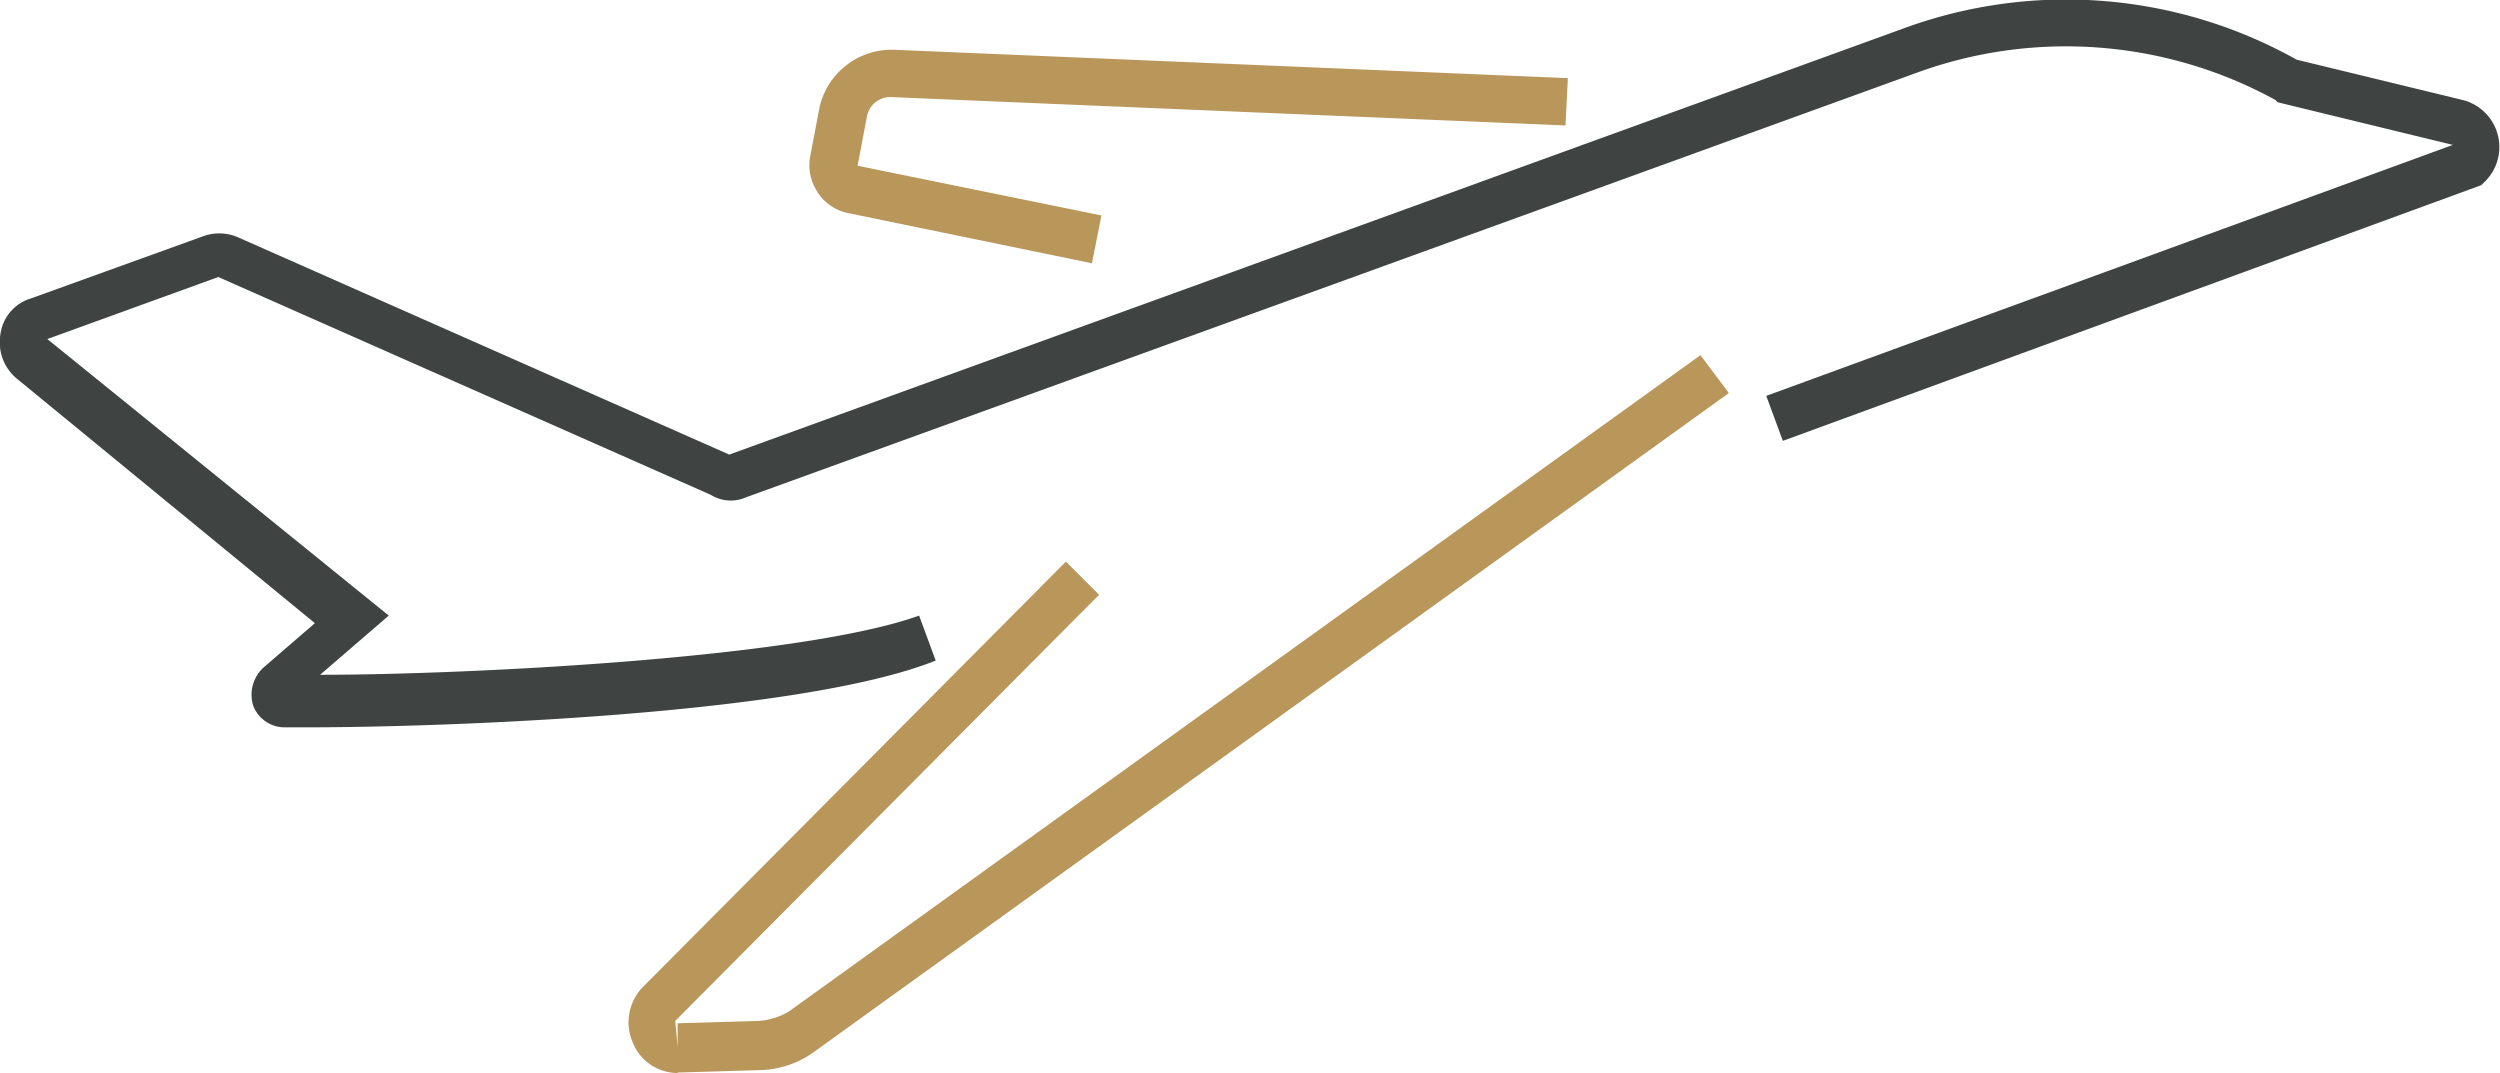 <svg id="Layer_1" data-name="Layer 1" xmlns="http://www.w3.org/2000/svg" viewBox="0 0 105.59 45.32"><defs><style>.cls-1{fill:#b9975b;}.cls-2{fill:#3f4443;}</style></defs><title>Монтажная область 1</title><path class="cls-1" d="M28.62,45.32a2.05,2.05,0,0,1-1.9-1.3,2.14,2.14,0,0,1,.4-2.3l17.9-18,1.4,1.4-17.9,18,.1,1.1v-1l3.4-.1a2.84,2.84,0,0,0,1.3-.4L71.82,15l1.2,1.6-38.6,27.8a4.07,4.07,0,0,1-2.4.8l-3.4.1Z"/><path class="cls-2" d="M13,30.72H12a1.42,1.42,0,0,1-1.3-.9,1.56,1.56,0,0,1,.4-1.6l2.2-1.9L.72,16a2,2,0,0,1-.7-1.9,1.83,1.83,0,0,1,1.3-1.5L8.52,10A2,2,0,0,1,10,10l20.8,9.2,49.6-18A19.92,19.92,0,0,1,97,2.52l7,1.7a2.05,2.05,0,0,1,.9,3.5l-.1.1-29.5,10.8-.7-1.9,29-10.6-7.4-1.8-.1-.1a18.4,18.4,0,0,0-15-1.2L31.52,21a1.6,1.6,0,0,1-1.5-.1l-20.8-9.2L2,14.32,16.42,26l-2.9,2.5c6.2,0,20.3-.7,25.3-2.5l.7,1.9C33.72,30.22,18.42,30.72,13,30.72Z"/><path class="cls-1" d="M46.12,11.12,35.82,9a2,2,0,0,1-1.3-.9,2.06,2.06,0,0,1-.3-1.5l.4-2.1a3.13,3.13,0,0,1,3.1-2.4l28.5,1.2-.1,2-28.5-1.2a1,1,0,0,0-1,.8L36.22,7l10.3,2.1Z"/></svg>